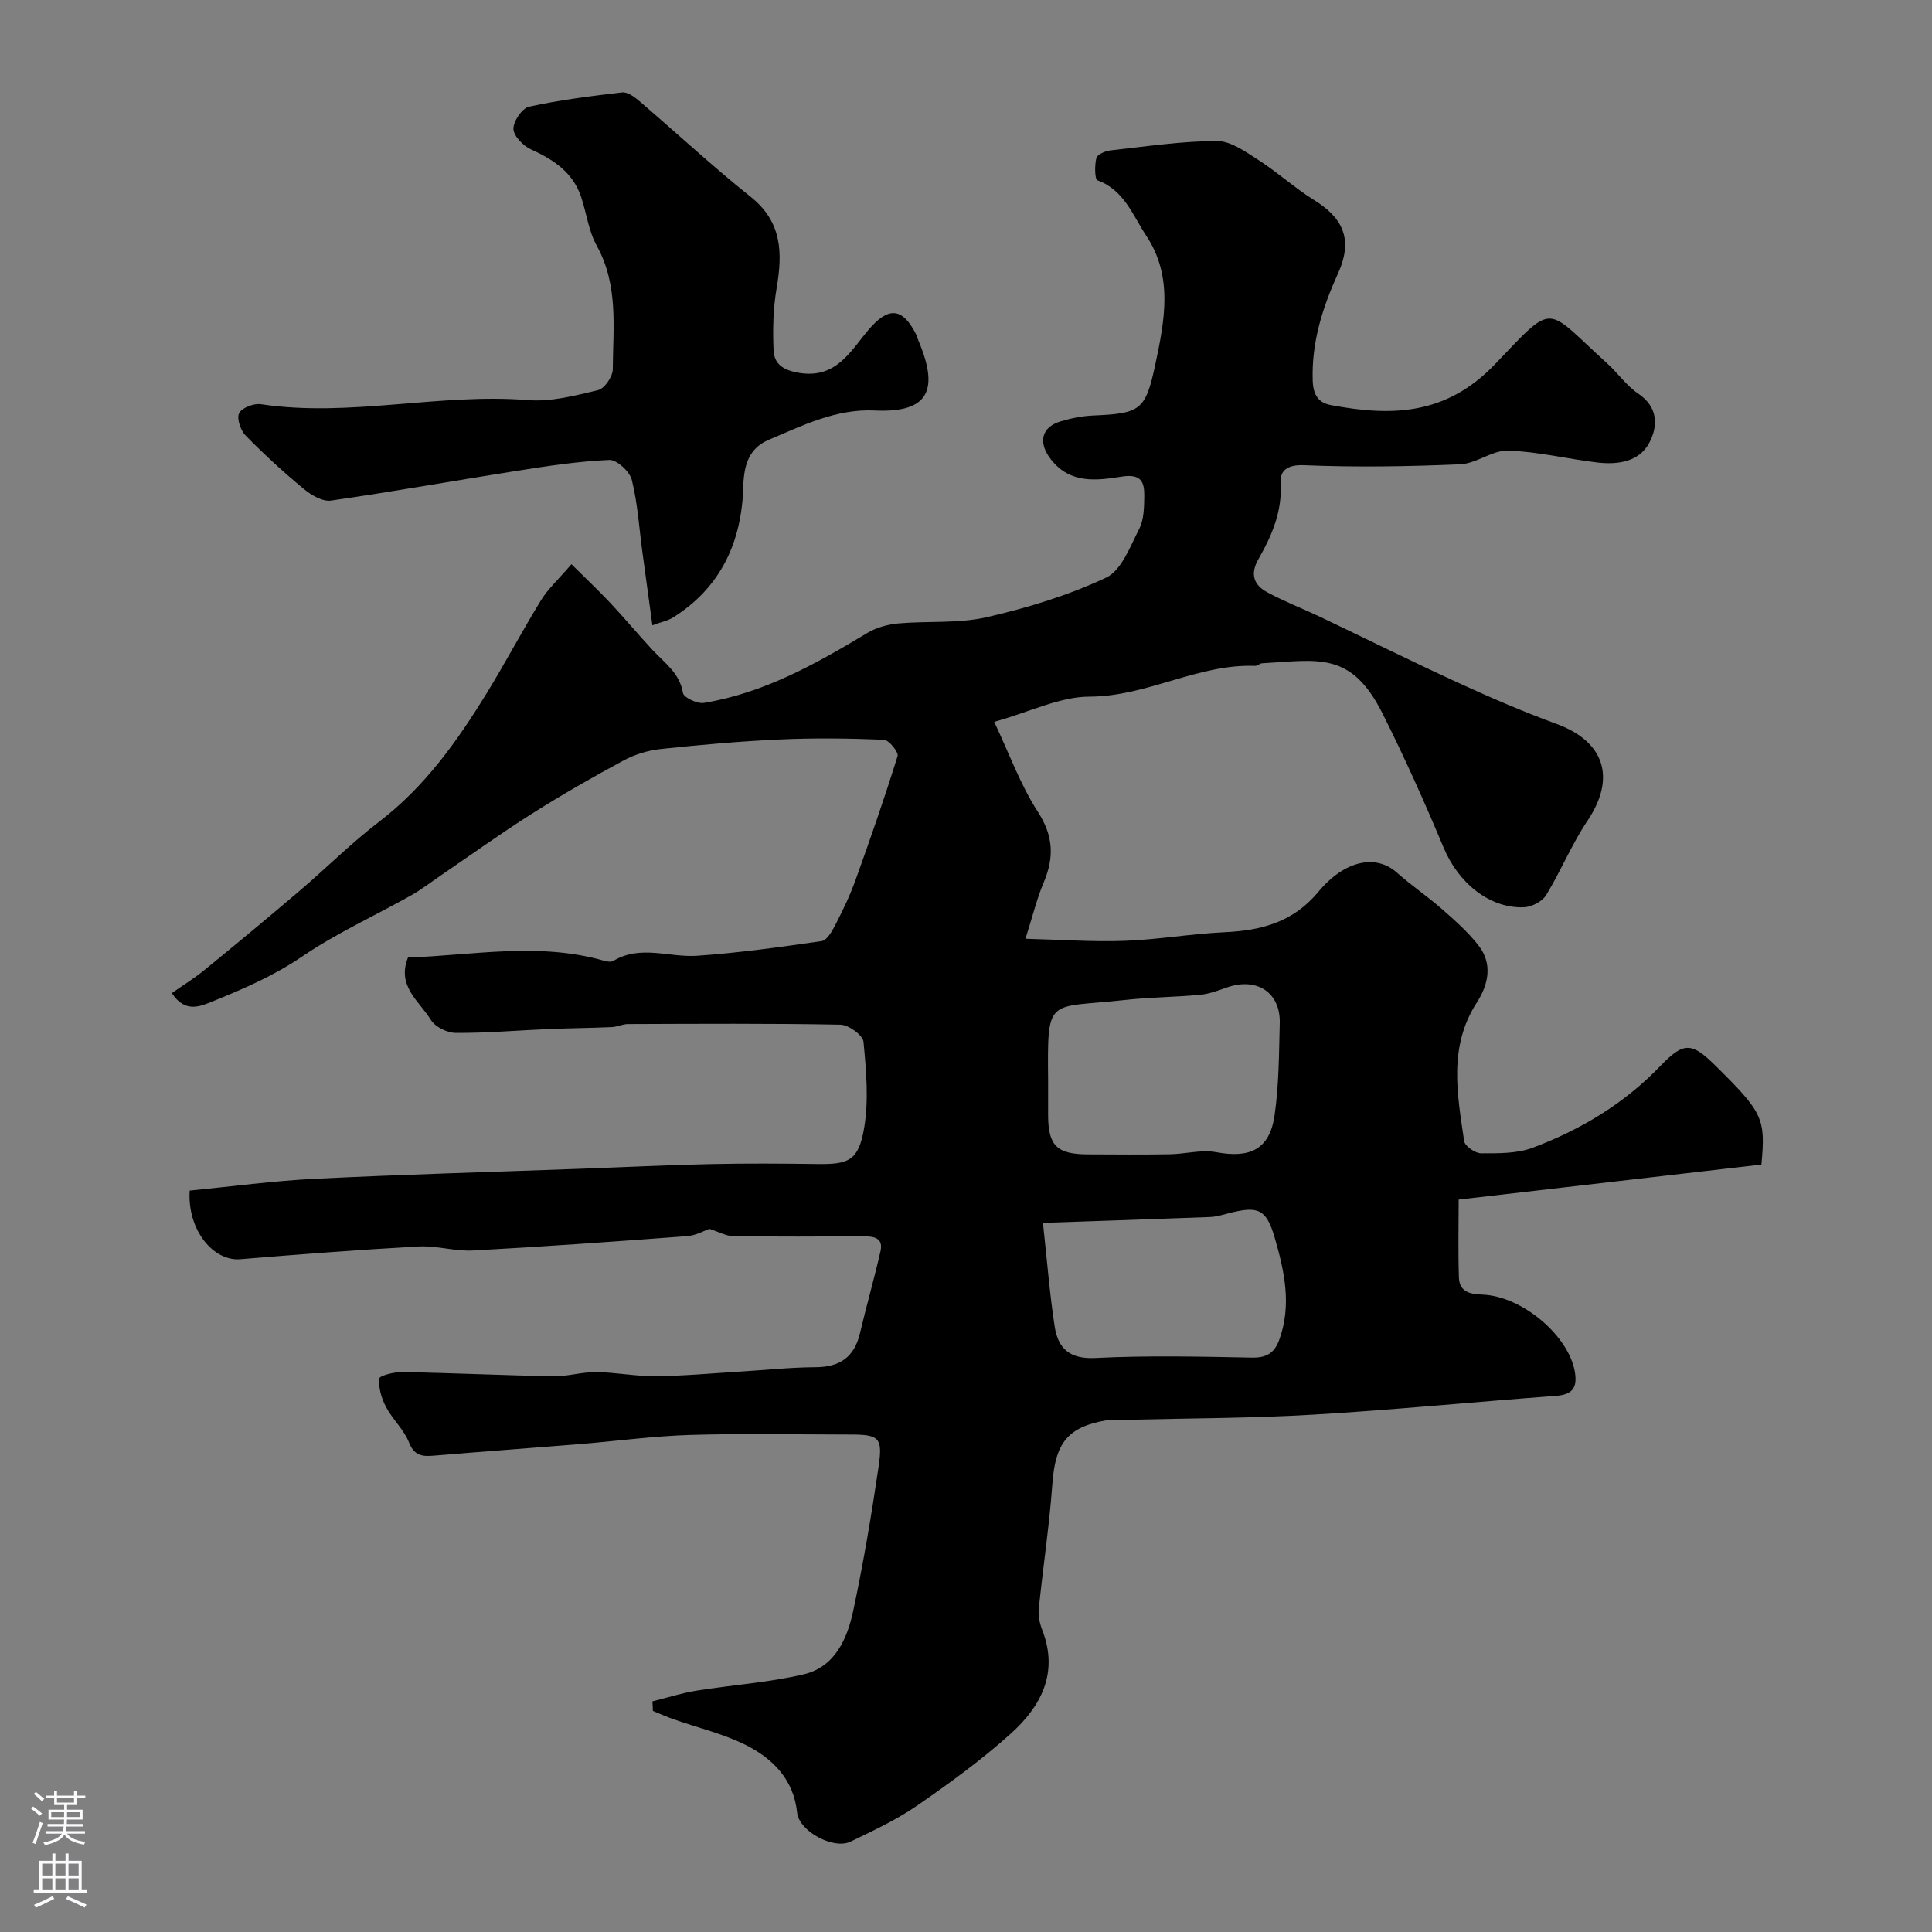<svg enable-background="new 0 0 400 400" viewBox="0 0 400 400" xmlns="http://www.w3.org/2000/svg"><rect x="0" y="0" width="400" height="400" fill="#808080" stroke="none"/><path d="m135.08 352.25c3.03-.75 6.02-1.72 9.08-2.21 7.42-1.2 15-1.68 22.29-3.4 6.41-1.52 8.97-7.34 10.2-13.14 2.11-9.89 3.79-19.88 5.26-29.89.88-6.02.08-6.6-5.93-6.6-11-.01-22.01-.25-33 .08-7.71.23-15.39 1.28-23.09 1.91-9.89.8-19.8 1.52-29.69 2.35-2.46.21-4.34.3-5.52-2.7-1.05-2.67-3.41-4.78-4.77-7.37-.93-1.76-1.55-3.93-1.41-5.85.04-.59 3.07-1.39 4.72-1.36 10.47.19 20.93.69 31.4.87 2.93.05 5.87-.9 8.8-.86 4.1.05 8.21.89 12.3.85 5.77-.05 11.54-.59 17.3-.94 5.27-.32 10.53-.89 15.8-.92 5.03-.02 8.05-2.06 9.22-7.01 1.34-5.68 2.95-11.29 4.25-16.98.63-2.74-1.25-3.12-3.48-3.11-9 .05-18 .09-27-.04-1.51-.02-3.01-.9-4.94-1.51-.96.33-2.75 1.37-4.61 1.51-14.76 1.11-29.53 2.17-44.31 2.97-3.74.2-7.55-1.03-11.29-.83-12.32.68-24.62 1.62-36.92 2.64-5.57.46-10.98-6.04-10.47-14.21 8.55-.83 17.28-2.02 26.05-2.45 18.35-.9 36.73-1.41 55.09-2.08 8.93-.33 17.87-.77 26.81-.96 7.36-.16 14.73-.11 22.1-.01 6.37.08 8.41-.69 9.57-7.34 1.01-5.83.45-12.01-.11-17.96-.13-1.38-3.08-3.52-4.77-3.55-14.66-.28-29.33-.18-43.99-.13-1.12 0-2.23.58-3.35.63-4.34.19-8.68.22-13.02.4-6.44.27-12.87.84-19.3.8-1.77-.01-4.28-1.25-5.16-2.71-2.34-3.85-7.11-6.94-4.72-12.89 13.4-.46 27-3.23 40.55.65.62.18 1.49.33 1.97.04 5.63-3.39 11.56-.66 17.32-1.06 8.64-.59 17.24-1.8 25.82-3.04 1.09-.16 2.14-2.03 2.8-3.31 1.53-2.99 3.01-6.03 4.15-9.19 3.07-8.54 6.06-17.12 8.75-25.79.25-.81-1.78-3.35-2.83-3.39-7.17-.3-14.38-.39-21.55-.06-8.22.37-16.42 1.1-24.6 1.97-2.64.28-5.39 1.11-7.73 2.37-6.46 3.48-12.84 7.13-19.04 11.06-6.44 4.07-12.63 8.54-18.93 12.83-2.02 1.38-3.97 2.89-6.09 4.08-7.52 4.22-15.44 7.82-22.54 12.65-5.79 3.93-12 6.63-18.34 9.2-2.65 1.07-5.83 2.6-8.6-1.65 2.25-1.58 4.55-2.99 6.63-4.68 6.67-5.44 13.3-10.94 19.85-16.52 5.52-4.7 10.66-9.87 16.41-14.26 9.48-7.24 16.18-16.67 22.29-26.62 3.89-6.34 7.36-12.93 11.25-19.26 1.44-2.34 3.56-4.27 6.3-7.46 2.93 2.91 5.59 5.41 8.08 8.06 2.98 3.18 5.77 6.53 8.74 9.73 2.48 2.67 5.59 4.74 6.27 8.87.15.94 2.96 2.28 4.32 2.06 12.48-2.04 23.27-8.12 33.93-14.53 1.86-1.12 4.21-1.73 6.39-1.93 6.07-.54 12.35.06 18.21-1.28 8.46-1.93 16.92-4.52 24.74-8.19 3.2-1.5 4.99-6.44 6.87-10.1.99-1.92 1.01-4.45 1.05-6.71.04-2.89-.55-4.75-4.61-4.12-5.09.79-10.61 1.62-14.65-3.47-2.74-3.44-2.16-6.74 1.94-7.96 2.17-.65 4.47-1.11 6.72-1.21 9.8-.43 10.86-1.04 12.89-10.6 1.91-9 3.73-18.18-1.88-26.63-2.81-4.22-4.55-9.43-10.08-11.46-.61-.22-.62-3.12-.25-4.62.19-.74 1.84-1.46 2.89-1.58 7.34-.81 14.7-1.92 22.05-1.95 2.88-.01 5.96 2.23 8.62 3.94 3.98 2.55 7.51 5.8 11.52 8.29 5.51 3.42 8.32 7.73 4.98 15.11-3.21 7.1-5.52 14.23-5.27 22.24.1 3.26 1.38 4.65 3.81 5.11 12.54 2.35 23.81 2.12 33.94-8.48 12.58-13.17 10.2-11.93 23.21-.17 2.22 2.01 3.99 4.62 6.43 6.26 4.2 2.83 4.09 6.8 2.29 10.2-2.11 3.97-6.59 4.57-10.84 4.06-6.15-.74-12.25-2.26-18.4-2.45-3.27-.1-6.56 2.69-9.9 2.83-10.74.46-21.52.64-32.25.19-3.44-.15-5.08 1.03-4.93 3.59.37 5.94-1.8 10.97-4.58 15.82-1.81 3.16-.97 5.39 1.82 6.9 3.55 1.92 7.35 3.38 11 5.11 9.54 4.54 19 9.25 28.59 13.65 6.66 3.05 13.4 5.97 20.27 8.48 10.01 3.66 12.37 11.21 6.43 20.06-3.27 4.86-5.5 10.4-8.57 15.41-.8 1.31-2.98 2.43-4.57 2.5-7.12.29-13.58-5.04-16.61-12.27-3.94-9.42-8.12-18.76-12.7-27.88-6.52-12.98-13.37-11-24.95-10.36-.47.03-.92.54-1.37.53-11.89-.45-22.37 6.35-34.34 6.37-6.1.01-12.19 3.12-19.72 5.22 3.11 6.58 5.41 13.02 9.02 18.6 3.26 5.04 3.42 9.47 1.22 14.67-1.39 3.27-2.22 6.77-3.77 11.64 7.33.19 13.95.67 20.55.43 6.88-.25 13.73-1.46 20.62-1.78 7.62-.35 14.22-2.05 19.44-8.33 5.58-6.71 12.03-7.82 16.3-4.01 2.98 2.66 6.33 4.91 9.33 7.55 2.68 2.35 5.4 4.75 7.57 7.54 2.98 3.83 2.02 8.12-.36 11.8-5.92 9.17-4.05 18.97-2.62 28.7.15 1.03 2.29 2.51 3.5 2.52 3.58 0 7.42.07 10.68-1.15 9.96-3.73 18.97-9.15 26.44-16.93 4.84-5.03 6.47-4.94 11.36-.11 9.9 9.77 10.45 10.96 9.56 20.52-20.7 2.4-41.36 4.79-62.68 7.25 0 5.21-.13 10.65.05 16.09.09 2.84 1.99 3.49 4.74 3.58 8.39.26 18.08 8.62 19.28 16.07.53 3.29-.57 4.65-3.94 4.9-16.71 1.24-33.39 2.89-50.12 3.88-12.74.76-25.53.75-38.3 1.07-1.5.04-3.03-.16-4.49.08-8.23 1.38-10.74 4.75-11.35 13.28-.62 8.64-1.94 17.23-2.81 25.85-.14 1.4.2 2.97.72 4.3 3.47 8.91-.28 15.87-6.54 21.5-6.06 5.45-12.73 10.29-19.45 14.93-4.25 2.93-9.02 5.13-13.69 7.4-3.52 1.7-10.66-2.13-11.06-5.99-.72-6.84-4.97-11.13-10.49-13.94-4.72-2.4-10.03-3.62-15.07-5.4-1.46-.51-2.88-1.15-4.31-1.73-.01-.63-.05-1.3-.09-1.98zm81.92-128.38v6.98c.01 6.33 1.79 8.12 8.2 8.15 5.65.03 11.3.07 16.95-.02 3.23-.05 6.58-1.01 9.67-.43 6.98 1.3 11.03-.59 12.05-7.54.93-6.31.92-12.78 1.09-19.19.16-6.33-4.73-9.53-10.9-7.39-1.82.63-3.68 1.35-5.57 1.53-5.24.49-10.52.5-15.75 1.09-15.99 1.77-15.9-.98-15.74 16.82zm-1.07 29.31c.89 8.16 1.41 14.85 2.43 21.47.69 4.49 3.06 6.78 8.4 6.51 10.8-.54 21.64-.29 32.46-.08 3 .06 4.63-.97 5.61-3.62 2.65-7.2 1.1-14.26-.91-21.19-1.71-5.88-3.38-6.61-9.14-5.18-1.41.35-2.83.82-4.26.88-11.33.44-22.65.8-34.59 1.21z" fill="#010000"/><path d="m135.07 129.46c-.73-5.3-1.4-10.19-2.06-15.08-.68-5.02-.98-10.13-2.2-15.02-.43-1.73-3.11-4.2-4.66-4.13-6.35.27-12.69 1.24-19 2.23-12.88 2.02-25.72 4.33-38.62 6.18-1.76.25-4.11-1.14-5.65-2.42-4.2-3.47-8.23-7.17-12.04-11.06-1.04-1.06-1.88-3.56-1.33-4.62.59-1.13 3.05-2.07 4.51-1.85 18.48 2.77 36.82-2.34 55.3-.85 4.77.38 9.76-.93 14.51-2.07 1.33-.32 3.03-2.8 3.04-4.3.06-8.65 1.21-17.44-3.33-25.62-1.69-3.03-2.1-6.76-3.24-10.12-1.72-5.08-5.71-7.69-10.38-9.81-1.61-.73-3.58-2.76-3.62-4.24-.04-1.56 1.79-4.27 3.22-4.59 6.33-1.39 12.81-2.2 19.26-2.96 1.08-.13 2.48.85 3.44 1.67 7.76 6.63 15.24 13.6 23.21 19.96 6.54 5.22 6.6 11.64 5.36 18.92-.72 4.2-.82 8.57-.63 12.83.13 2.81 1.88 4.1 5.18 4.67 7.76 1.34 10.73-4.47 14.44-8.85 4.04-4.77 6.98-4.81 9.84.8.22.44.33.93.53 1.39 4.31 10.17 2.2 15.01-9.06 14.47-7.98-.38-14.92 3.1-21.93 6.07-4.02 1.7-5.15 5.12-5.27 9.64-.29 11.38-4.6 20.98-14.69 27.23-.97.58-2.13.79-4.13 1.53z" fill="#010000"/><g fill="#fbfafc"><path d="m6.44 374.46.42-.45c.65.47 1.27.95 1.85 1.44l-.45.49c-.65-.56-1.25-1.06-1.82-1.48m.93 7.33-.63-.26c.55-1.36 1.05-2.8 1.52-4.33.19.1.38.19.59.27-.46 1.29-.95 2.73-1.48 4.32m-.38-10.38.44-.42c.43.34 1.01.82 1.74 1.44l-.49.49c-.53-.51-1.09-1.01-1.69-1.51m2.5.35h1.72v-1.04h.59v1.04h3.52v-1.04h.59v1.04h1.75v.53h-1.75v1.42h-2.03v.97h3.22v2.03h-3.24c0 .35-.01.66-.03.93h3.32v.53h-3.37c-.03.27-.08.58-.15.94h3.96v.53h-3.71c.67.92 1.93 1.48 3.79 1.68-.13.24-.23.44-.29.59-2.13-.38-3.48-1.08-4.04-2.12-.43.97-1.77 1.72-4.03 2.23-.09-.19-.2-.37-.33-.55 2.1-.42 3.37-1.03 3.81-1.83h-3.36v-.53h3.58c.08-.29.13-.61.16-.94h-3.33v-.53h3.39c.02-.27.04-.58.04-.93h-3.23v-2.03h3.25v-.97h-2.07v-1.42h-1.73zm1.12 3.44v1h2.65c.01-.3.02-.44.01-.4v-.25-.35zm1.19-2h3.52v-.91h-3.52zm4.71 2h-2.63v.59c0 .15-.01.28-.01.4h2.64z"/><path d="m13.56 383.74h.63v1.52h2.72v6.07h1.13v.6h-11.06v-.6h1.13v-6.07h2.73v-1.52h.63v1.52h2.1v-1.52zm-2.69 8.83.38.56c-1.24.63-2.53 1.25-3.85 1.85-.1-.21-.21-.42-.34-.63 1.36-.55 2.63-1.15 3.81-1.78m-2.13-4.27h2.1v-2.45h-2.1zm0 3.04h2.1v-2.46h-2.1zm2.72-3.04h2.1v-2.45h-2.1zm0 3.04h2.1v-2.46h-2.1zm6.07 3.6c-1.41-.71-2.7-1.3-3.86-1.78l.35-.56c1.45.62 2.75 1.19 3.88 1.72zm-1.25-9.09h-2.1v2.45h2.1zm-2.09 5.49h2.1v-2.45h-2.1z"/></g></svg>